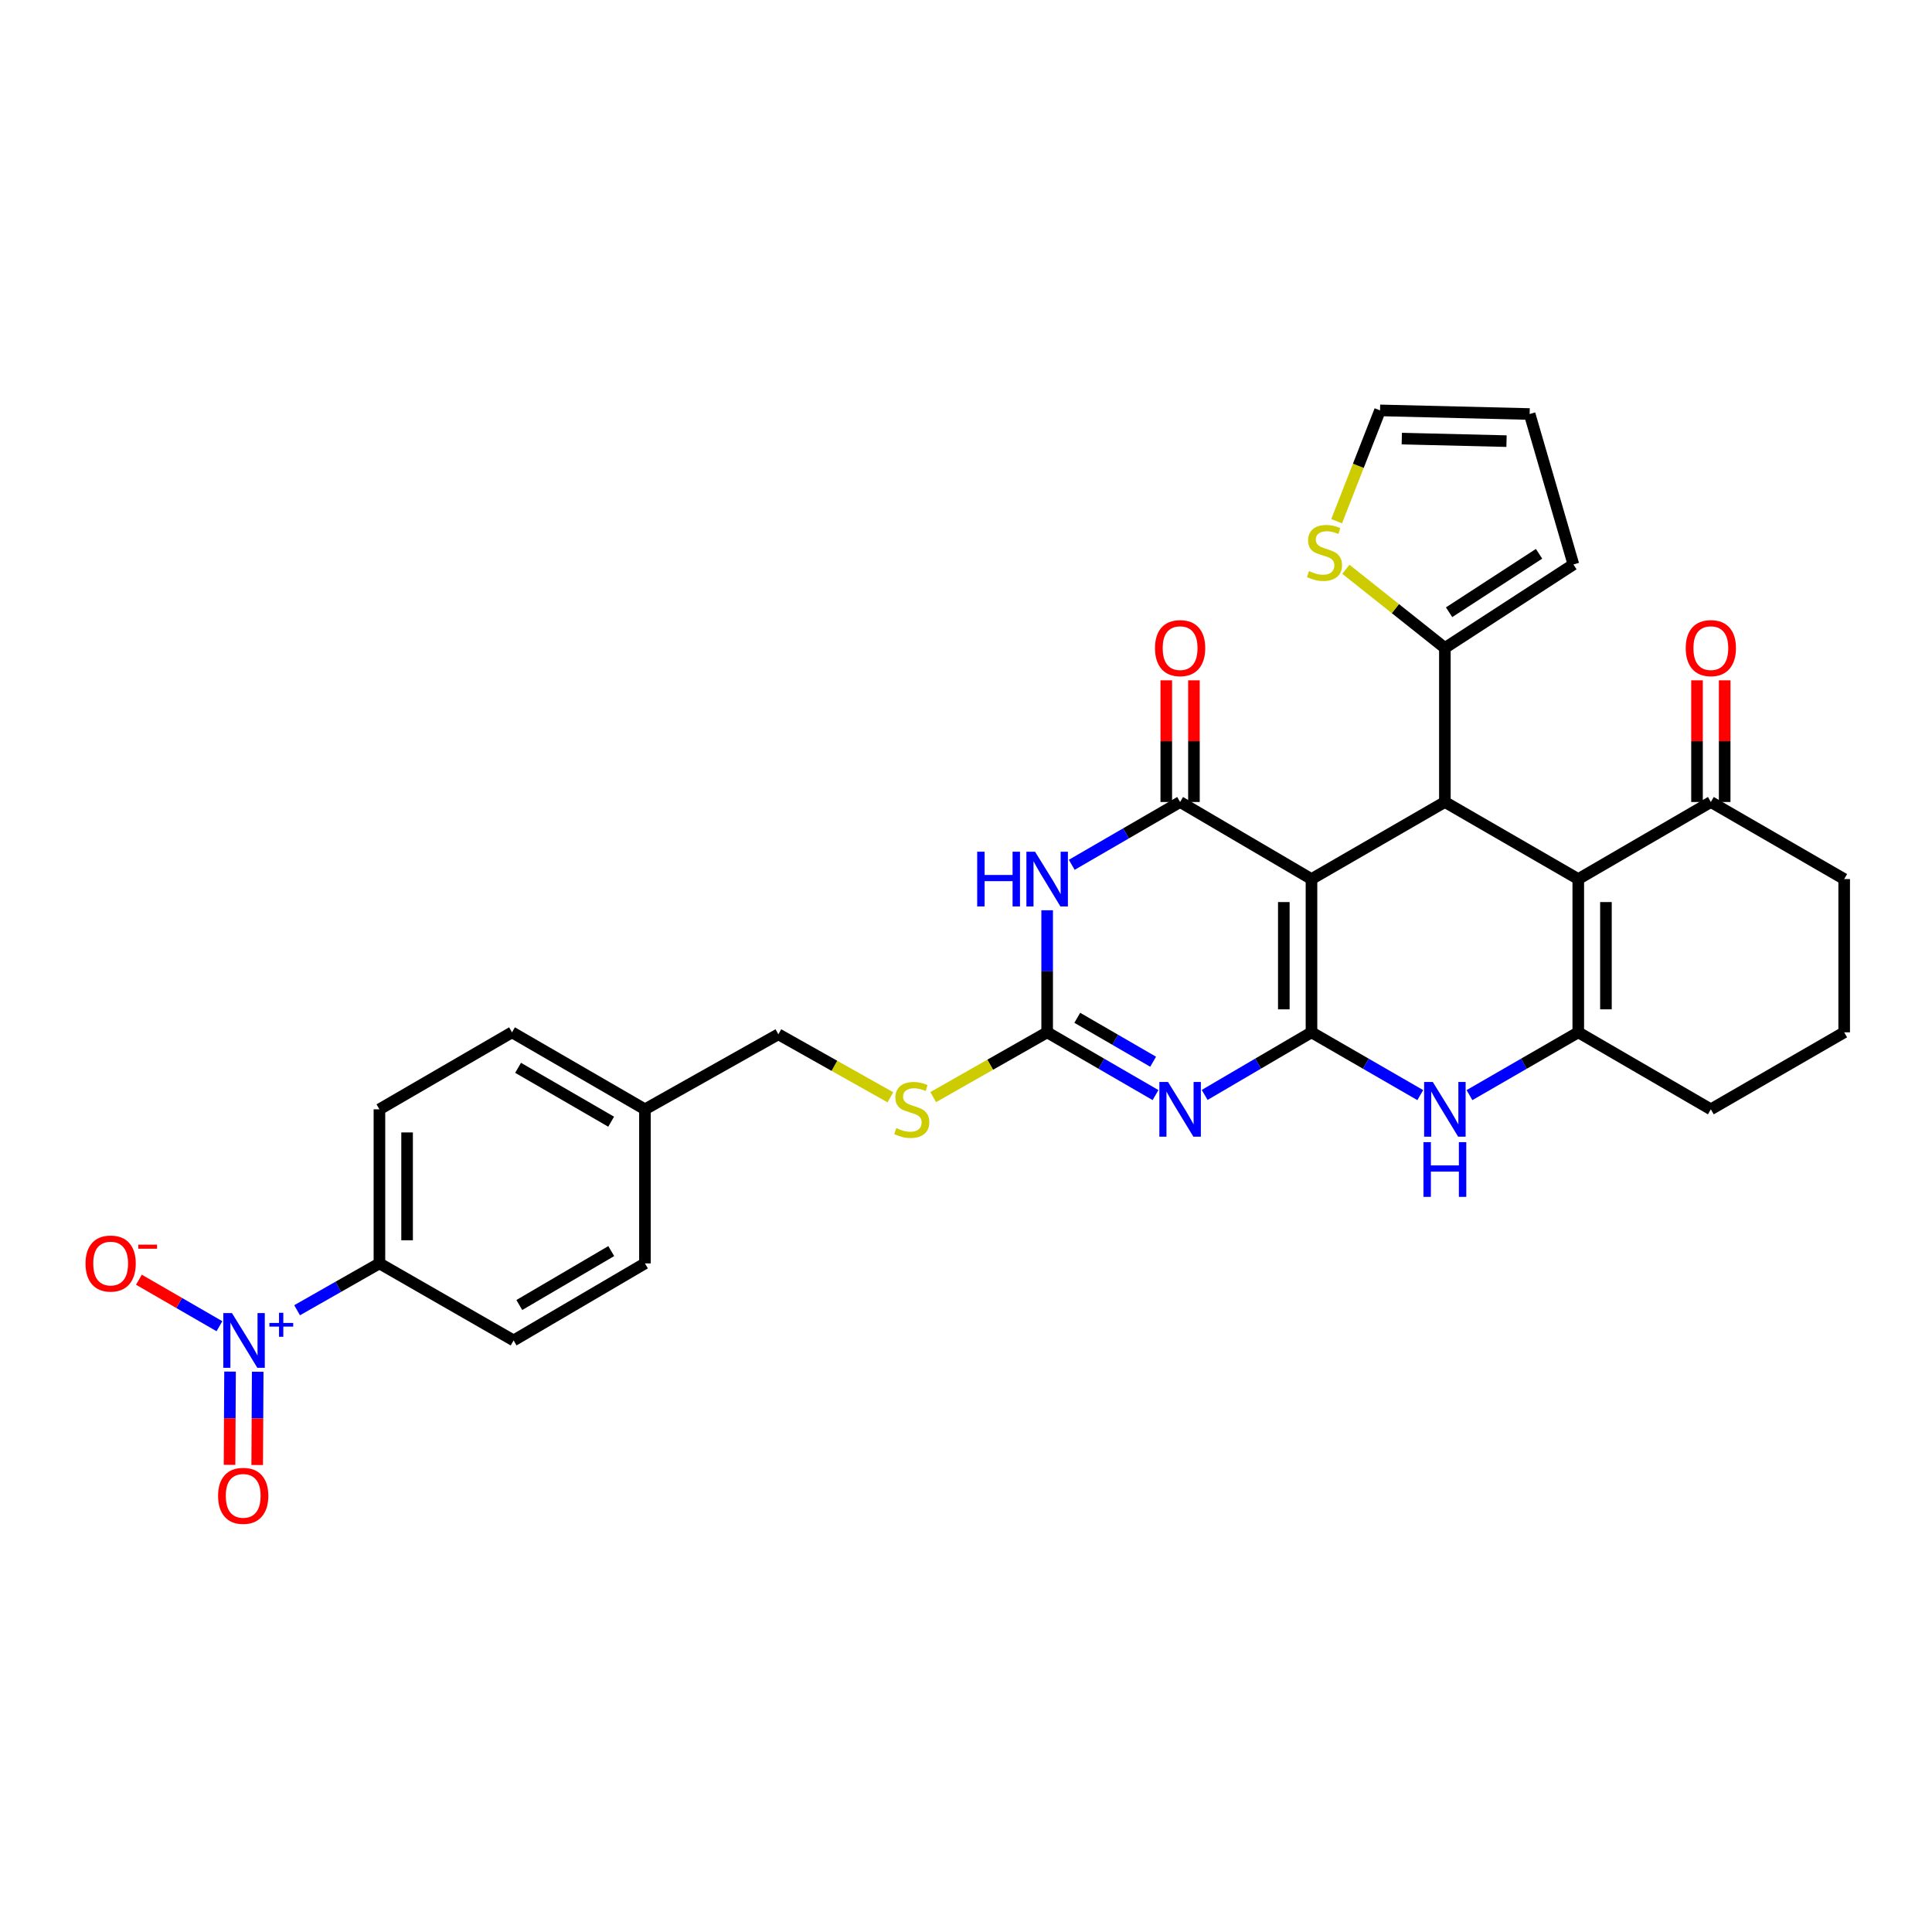 <?xml version='1.0' encoding='iso-8859-1'?>
<svg version='1.1' baseProfile='full'
              xmlns='http://www.w3.org/2000/svg'
                      xmlns:rdkit='http://www.rdkit.org/xml'
                      xmlns:xlink='http://www.w3.org/1999/xlink'
                  xml:space='preserve'
width='1000px' height='1000px' viewBox='0 0 1000 1000'>
<!-- END OF HEADER -->
<rect style='opacity:1.0;fill:#FFFFFF;stroke:none' width='1000' height='1000' x='0' y='0'> </rect>
<path class='bond-0' d='M 678.82,534.33 L 678.82,455.006' style='fill:none;fill-rule:evenodd;stroke:#000000;stroke-width:6px;stroke-linecap:butt;stroke-linejoin:miter;stroke-opacity:1' />
<path class='bond-0' d='M 664.501,522.432 L 664.501,466.905' style='fill:none;fill-rule:evenodd;stroke:#000000;stroke-width:6px;stroke-linecap:butt;stroke-linejoin:miter;stroke-opacity:1' />
<path class='bond-1' d='M 678.82,534.33 L 651.176,550.532' style='fill:none;fill-rule:evenodd;stroke:#000000;stroke-width:6px;stroke-linecap:butt;stroke-linejoin:miter;stroke-opacity:1' />
<path class='bond-1' d='M 651.176,550.532 L 623.533,566.734' style='fill:none;fill-rule:evenodd;stroke:#0000FF;stroke-width:6px;stroke-linecap:butt;stroke-linejoin:miter;stroke-opacity:1' />
<path class='bond-7' d='M 678.82,534.33 L 706.976,550.582' style='fill:none;fill-rule:evenodd;stroke:#000000;stroke-width:6px;stroke-linecap:butt;stroke-linejoin:miter;stroke-opacity:1' />
<path class='bond-7' d='M 706.976,550.582 L 735.133,566.834' style='fill:none;fill-rule:evenodd;stroke:#0000FF;stroke-width:6px;stroke-linecap:butt;stroke-linejoin:miter;stroke-opacity:1' />
<path class='bond-2' d='M 678.82,455.006 L 610.823,415.113' style='fill:none;fill-rule:evenodd;stroke:#000000;stroke-width:6px;stroke-linecap:butt;stroke-linejoin:miter;stroke-opacity:1' />
<path class='bond-5' d='M 678.82,455.006 L 747.866,415.113' style='fill:none;fill-rule:evenodd;stroke:#000000;stroke-width:6px;stroke-linecap:butt;stroke-linejoin:miter;stroke-opacity:1' />
<path class='bond-6' d='M 598.095,566.812 L 570.051,550.571' style='fill:none;fill-rule:evenodd;stroke:#0000FF;stroke-width:6px;stroke-linecap:butt;stroke-linejoin:miter;stroke-opacity:1' />
<path class='bond-6' d='M 570.051,550.571 L 542.007,534.33' style='fill:none;fill-rule:evenodd;stroke:#000000;stroke-width:6px;stroke-linecap:butt;stroke-linejoin:miter;stroke-opacity:1' />
<path class='bond-6' d='M 596.857,549.549 L 577.226,538.181' style='fill:none;fill-rule:evenodd;stroke:#0000FF;stroke-width:6px;stroke-linecap:butt;stroke-linejoin:miter;stroke-opacity:1' />
<path class='bond-6' d='M 577.226,538.181 L 557.595,526.812' style='fill:none;fill-rule:evenodd;stroke:#000000;stroke-width:6px;stroke-linecap:butt;stroke-linejoin:miter;stroke-opacity:1' />
<path class='bond-16' d='M 617.982,415.113 L 617.982,383.625' style='fill:none;fill-rule:evenodd;stroke:#000000;stroke-width:6px;stroke-linecap:butt;stroke-linejoin:miter;stroke-opacity:1' />
<path class='bond-16' d='M 617.982,383.625 L 617.982,352.136' style='fill:none;fill-rule:evenodd;stroke:#FF0000;stroke-width:6px;stroke-linecap:butt;stroke-linejoin:miter;stroke-opacity:1' />
<path class='bond-16' d='M 603.663,415.113 L 603.663,383.625' style='fill:none;fill-rule:evenodd;stroke:#000000;stroke-width:6px;stroke-linecap:butt;stroke-linejoin:miter;stroke-opacity:1' />
<path class='bond-16' d='M 603.663,383.625 L 603.663,352.136' style='fill:none;fill-rule:evenodd;stroke:#FF0000;stroke-width:6px;stroke-linecap:butt;stroke-linejoin:miter;stroke-opacity:1' />
<path class='bond-32' d='M 610.823,415.113 L 582.779,431.37' style='fill:none;fill-rule:evenodd;stroke:#000000;stroke-width:6px;stroke-linecap:butt;stroke-linejoin:miter;stroke-opacity:1' />
<path class='bond-32' d='M 582.779,431.37 L 554.735,447.627' style='fill:none;fill-rule:evenodd;stroke:#0000FF;stroke-width:6px;stroke-linecap:butt;stroke-linejoin:miter;stroke-opacity:1' />
<path class='bond-3' d='M 542.007,471.149 L 542.007,502.74' style='fill:none;fill-rule:evenodd;stroke:#0000FF;stroke-width:6px;stroke-linecap:butt;stroke-linejoin:miter;stroke-opacity:1' />
<path class='bond-3' d='M 542.007,502.74 L 542.007,534.33' style='fill:none;fill-rule:evenodd;stroke:#000000;stroke-width:6px;stroke-linecap:butt;stroke-linejoin:miter;stroke-opacity:1' />
<path class='bond-4' d='M 816.913,455.006 L 816.913,534.33' style='fill:none;fill-rule:evenodd;stroke:#000000;stroke-width:6px;stroke-linecap:butt;stroke-linejoin:miter;stroke-opacity:1' />
<path class='bond-4' d='M 831.232,466.905 L 831.232,522.432' style='fill:none;fill-rule:evenodd;stroke:#000000;stroke-width:6px;stroke-linecap:butt;stroke-linejoin:miter;stroke-opacity:1' />
<path class='bond-11' d='M 816.913,455.006 L 885.53,415.113' style='fill:none;fill-rule:evenodd;stroke:#000000;stroke-width:6px;stroke-linecap:butt;stroke-linejoin:miter;stroke-opacity:1' />
<path class='bond-31' d='M 816.913,455.006 L 747.866,415.113' style='fill:none;fill-rule:evenodd;stroke:#000000;stroke-width:6px;stroke-linecap:butt;stroke-linejoin:miter;stroke-opacity:1' />
<path class='bond-10' d='M 747.866,415.113 L 747.866,335.383' style='fill:none;fill-rule:evenodd;stroke:#000000;stroke-width:6px;stroke-linecap:butt;stroke-linejoin:miter;stroke-opacity:1' />
<path class='bond-15' d='M 542.007,534.33 L 512.514,551.102' style='fill:none;fill-rule:evenodd;stroke:#000000;stroke-width:6px;stroke-linecap:butt;stroke-linejoin:miter;stroke-opacity:1' />
<path class='bond-15' d='M 512.514,551.102 L 483.021,567.874' style='fill:none;fill-rule:evenodd;stroke:#CCCC00;stroke-width:6px;stroke-linecap:butt;stroke-linejoin:miter;stroke-opacity:1' />
<path class='bond-8' d='M 760.599,566.834 L 788.756,550.582' style='fill:none;fill-rule:evenodd;stroke:#0000FF;stroke-width:6px;stroke-linecap:butt;stroke-linejoin:miter;stroke-opacity:1' />
<path class='bond-8' d='M 788.756,550.582 L 816.913,534.33' style='fill:none;fill-rule:evenodd;stroke:#000000;stroke-width:6px;stroke-linecap:butt;stroke-linejoin:miter;stroke-opacity:1' />
<path class='bond-24' d='M 816.913,534.33 L 885.53,574.183' style='fill:none;fill-rule:evenodd;stroke:#000000;stroke-width:6px;stroke-linecap:butt;stroke-linejoin:miter;stroke-opacity:1' />
<path class='bond-9' d='M 153.778,678.179 L 175.084,666.054' style='fill:none;fill-rule:evenodd;stroke:#0000FF;stroke-width:6px;stroke-linecap:butt;stroke-linejoin:miter;stroke-opacity:1' />
<path class='bond-9' d='M 175.084,666.054 L 196.391,653.929' style='fill:none;fill-rule:evenodd;stroke:#000000;stroke-width:6px;stroke-linecap:butt;stroke-linejoin:miter;stroke-opacity:1' />
<path class='bond-14' d='M 113.584,686.452 L 92.74,674.414' style='fill:none;fill-rule:evenodd;stroke:#0000FF;stroke-width:6px;stroke-linecap:butt;stroke-linejoin:miter;stroke-opacity:1' />
<path class='bond-14' d='M 92.74,674.414 L 71.897,662.376' style='fill:none;fill-rule:evenodd;stroke:#FF0000;stroke-width:6px;stroke-linecap:butt;stroke-linejoin:miter;stroke-opacity:1' />
<path class='bond-17' d='M 119.07,709.936 L 118.939,734.069' style='fill:none;fill-rule:evenodd;stroke:#0000FF;stroke-width:6px;stroke-linecap:butt;stroke-linejoin:miter;stroke-opacity:1' />
<path class='bond-17' d='M 118.939,734.069 L 118.808,758.201' style='fill:none;fill-rule:evenodd;stroke:#FF0000;stroke-width:6px;stroke-linecap:butt;stroke-linejoin:miter;stroke-opacity:1' />
<path class='bond-17' d='M 133.389,710.014 L 133.257,734.147' style='fill:none;fill-rule:evenodd;stroke:#0000FF;stroke-width:6px;stroke-linecap:butt;stroke-linejoin:miter;stroke-opacity:1' />
<path class='bond-17' d='M 133.257,734.147 L 133.126,758.279' style='fill:none;fill-rule:evenodd;stroke:#FF0000;stroke-width:6px;stroke-linecap:butt;stroke-linejoin:miter;stroke-opacity:1' />
<path class='bond-12' d='M 747.866,335.383 L 722.243,315.022' style='fill:none;fill-rule:evenodd;stroke:#000000;stroke-width:6px;stroke-linecap:butt;stroke-linejoin:miter;stroke-opacity:1' />
<path class='bond-12' d='M 722.243,315.022 L 696.619,294.661' style='fill:none;fill-rule:evenodd;stroke:#CCCC00;stroke-width:6px;stroke-linecap:butt;stroke-linejoin:miter;stroke-opacity:1' />
<path class='bond-18' d='M 747.866,335.383 L 814.392,292.165' style='fill:none;fill-rule:evenodd;stroke:#000000;stroke-width:6px;stroke-linecap:butt;stroke-linejoin:miter;stroke-opacity:1' />
<path class='bond-18' d='M 750.045,316.893 L 796.612,286.641' style='fill:none;fill-rule:evenodd;stroke:#000000;stroke-width:6px;stroke-linecap:butt;stroke-linejoin:miter;stroke-opacity:1' />
<path class='bond-20' d='M 892.69,415.113 L 892.69,383.625' style='fill:none;fill-rule:evenodd;stroke:#000000;stroke-width:6px;stroke-linecap:butt;stroke-linejoin:miter;stroke-opacity:1' />
<path class='bond-20' d='M 892.69,383.625 L 892.69,352.136' style='fill:none;fill-rule:evenodd;stroke:#FF0000;stroke-width:6px;stroke-linecap:butt;stroke-linejoin:miter;stroke-opacity:1' />
<path class='bond-20' d='M 878.371,415.113 L 878.371,383.625' style='fill:none;fill-rule:evenodd;stroke:#000000;stroke-width:6px;stroke-linecap:butt;stroke-linejoin:miter;stroke-opacity:1' />
<path class='bond-20' d='M 878.371,383.625 L 878.371,352.136' style='fill:none;fill-rule:evenodd;stroke:#FF0000;stroke-width:6px;stroke-linecap:butt;stroke-linejoin:miter;stroke-opacity:1' />
<path class='bond-33' d='M 885.53,415.113 L 954.545,455.006' style='fill:none;fill-rule:evenodd;stroke:#000000;stroke-width:6px;stroke-linecap:butt;stroke-linejoin:miter;stroke-opacity:1' />
<path class='bond-19' d='M 691.848,269.773 L 703.073,241.096' style='fill:none;fill-rule:evenodd;stroke:#CCCC00;stroke-width:6px;stroke-linecap:butt;stroke-linejoin:miter;stroke-opacity:1' />
<path class='bond-19' d='M 703.073,241.096 L 714.297,212.419' style='fill:none;fill-rule:evenodd;stroke:#000000;stroke-width:6px;stroke-linecap:butt;stroke-linejoin:miter;stroke-opacity:1' />
<path class='bond-13' d='M 196.391,653.929 L 196.391,574.183' style='fill:none;fill-rule:evenodd;stroke:#000000;stroke-width:6px;stroke-linecap:butt;stroke-linejoin:miter;stroke-opacity:1' />
<path class='bond-13' d='M 210.709,641.967 L 210.709,586.145' style='fill:none;fill-rule:evenodd;stroke:#000000;stroke-width:6px;stroke-linecap:butt;stroke-linejoin:miter;stroke-opacity:1' />
<path class='bond-35' d='M 196.391,653.929 L 265.843,693.806' style='fill:none;fill-rule:evenodd;stroke:#000000;stroke-width:6px;stroke-linecap:butt;stroke-linejoin:miter;stroke-opacity:1' />
<path class='bond-25' d='M 460.865,567.963 L 431.872,551.656' style='fill:none;fill-rule:evenodd;stroke:#CCCC00;stroke-width:6px;stroke-linecap:butt;stroke-linejoin:miter;stroke-opacity:1' />
<path class='bond-25' d='M 431.872,551.656 L 402.879,535.349' style='fill:none;fill-rule:evenodd;stroke:#000000;stroke-width:6px;stroke-linecap:butt;stroke-linejoin:miter;stroke-opacity:1' />
<path class='bond-21' d='M 814.392,292.165 L 791.737,214.297' style='fill:none;fill-rule:evenodd;stroke:#000000;stroke-width:6px;stroke-linecap:butt;stroke-linejoin:miter;stroke-opacity:1' />
<path class='bond-34' d='M 714.297,212.419 L 791.737,214.297' style='fill:none;fill-rule:evenodd;stroke:#000000;stroke-width:6px;stroke-linecap:butt;stroke-linejoin:miter;stroke-opacity:1' />
<path class='bond-34' d='M 725.566,227.015 L 779.774,228.329' style='fill:none;fill-rule:evenodd;stroke:#000000;stroke-width:6px;stroke-linecap:butt;stroke-linejoin:miter;stroke-opacity:1' />
<path class='bond-22' d='M 196.391,574.183 L 265.016,534.33' style='fill:none;fill-rule:evenodd;stroke:#000000;stroke-width:6px;stroke-linecap:butt;stroke-linejoin:miter;stroke-opacity:1' />
<path class='bond-23' d='M 265.843,693.806 L 333.824,653.929' style='fill:none;fill-rule:evenodd;stroke:#000000;stroke-width:6px;stroke-linecap:butt;stroke-linejoin:miter;stroke-opacity:1' />
<path class='bond-23' d='M 268.796,675.474 L 316.382,647.56' style='fill:none;fill-rule:evenodd;stroke:#000000;stroke-width:6px;stroke-linecap:butt;stroke-linejoin:miter;stroke-opacity:1' />
<path class='bond-30' d='M 885.53,574.183 L 954.545,534.33' style='fill:none;fill-rule:evenodd;stroke:#000000;stroke-width:6px;stroke-linecap:butt;stroke-linejoin:miter;stroke-opacity:1' />
<path class='bond-26' d='M 402.879,535.349 L 333.824,574.183' style='fill:none;fill-rule:evenodd;stroke:#000000;stroke-width:6px;stroke-linecap:butt;stroke-linejoin:miter;stroke-opacity:1' />
<path class='bond-27' d='M 333.824,574.183 L 333.824,653.929' style='fill:none;fill-rule:evenodd;stroke:#000000;stroke-width:6px;stroke-linecap:butt;stroke-linejoin:miter;stroke-opacity:1' />
<path class='bond-28' d='M 333.824,574.183 L 265.016,534.33' style='fill:none;fill-rule:evenodd;stroke:#000000;stroke-width:6px;stroke-linecap:butt;stroke-linejoin:miter;stroke-opacity:1' />
<path class='bond-28' d='M 316.326,580.596 L 268.161,552.699' style='fill:none;fill-rule:evenodd;stroke:#000000;stroke-width:6px;stroke-linecap:butt;stroke-linejoin:miter;stroke-opacity:1' />
<path class='bond-29' d='M 954.545,455.006 L 954.545,534.33' style='fill:none;fill-rule:evenodd;stroke:#000000;stroke-width:6px;stroke-linecap:butt;stroke-linejoin:miter;stroke-opacity:1' />
<path  class='atom-2' d='M 604.563 560.023
L 613.843 575.023
Q 614.763 576.503, 616.243 579.183
Q 617.723 581.863, 617.803 582.023
L 617.803 560.023
L 621.563 560.023
L 621.563 588.343
L 617.683 588.343
L 607.723 571.943
Q 606.563 570.023, 605.323 567.823
Q 604.123 565.623, 603.763 564.943
L 603.763 588.343
L 600.083 588.343
L 600.083 560.023
L 604.563 560.023
' fill='#0000FF'/>
<path  class='atom-4' d='M 505.787 440.846
L 509.627 440.846
L 509.627 452.886
L 524.107 452.886
L 524.107 440.846
L 527.947 440.846
L 527.947 469.166
L 524.107 469.166
L 524.107 456.086
L 509.627 456.086
L 509.627 469.166
L 505.787 469.166
L 505.787 440.846
' fill='#0000FF'/>
<path  class='atom-4' d='M 535.747 440.846
L 545.027 455.846
Q 545.947 457.326, 547.427 460.006
Q 548.907 462.686, 548.987 462.846
L 548.987 440.846
L 552.747 440.846
L 552.747 469.166
L 548.867 469.166
L 538.907 452.766
Q 537.747 450.846, 536.507 448.646
Q 535.307 446.446, 534.947 445.766
L 534.947 469.166
L 531.267 469.166
L 531.267 440.846
L 535.747 440.846
' fill='#0000FF'/>
<path  class='atom-8' d='M 741.606 560.023
L 750.886 575.023
Q 751.806 576.503, 753.286 579.183
Q 754.766 581.863, 754.846 582.023
L 754.846 560.023
L 758.606 560.023
L 758.606 588.343
L 754.726 588.343
L 744.766 571.943
Q 743.606 570.023, 742.366 567.823
Q 741.166 565.623, 740.806 564.943
L 740.806 588.343
L 737.126 588.343
L 737.126 560.023
L 741.606 560.023
' fill='#0000FF'/>
<path  class='atom-8' d='M 736.786 591.175
L 740.626 591.175
L 740.626 603.215
L 755.106 603.215
L 755.106 591.175
L 758.946 591.175
L 758.946 619.495
L 755.106 619.495
L 755.106 606.415
L 740.626 606.415
L 740.626 619.495
L 736.786 619.495
L 736.786 591.175
' fill='#0000FF'/>
<path  class='atom-10' d='M 120.058 679.646
L 129.338 694.646
Q 130.258 696.126, 131.738 698.806
Q 133.218 701.486, 133.298 701.646
L 133.298 679.646
L 137.058 679.646
L 137.058 707.966
L 133.178 707.966
L 123.218 691.566
Q 122.058 689.646, 120.818 687.446
Q 119.618 685.246, 119.258 684.566
L 119.258 707.966
L 115.578 707.966
L 115.578 679.646
L 120.058 679.646
' fill='#0000FF'/>
<path  class='atom-10' d='M 139.434 684.751
L 144.423 684.751
L 144.423 679.497
L 146.641 679.497
L 146.641 684.751
L 151.762 684.751
L 151.762 686.652
L 146.641 686.652
L 146.641 691.932
L 144.423 691.932
L 144.423 686.652
L 139.434 686.652
L 139.434 684.751
' fill='#0000FF'/>
<path  class='atom-13' d='M 677.549 295.585
Q 677.869 295.705, 679.189 296.265
Q 680.509 296.825, 681.949 297.185
Q 683.429 297.505, 684.869 297.505
Q 687.549 297.505, 689.109 296.225
Q 690.669 294.905, 690.669 292.625
Q 690.669 291.065, 689.869 290.105
Q 689.109 289.145, 687.909 288.625
Q 686.709 288.105, 684.709 287.505
Q 682.189 286.745, 680.669 286.025
Q 679.189 285.305, 678.109 283.785
Q 677.069 282.265, 677.069 279.705
Q 677.069 276.145, 679.469 273.945
Q 681.909 271.745, 686.709 271.745
Q 689.989 271.745, 693.709 273.305
L 692.789 276.385
Q 689.389 274.985, 686.829 274.985
Q 684.069 274.985, 682.549 276.145
Q 681.029 277.265, 681.069 279.225
Q 681.069 280.745, 681.829 281.665
Q 682.629 282.585, 683.749 283.105
Q 684.909 283.625, 686.829 284.225
Q 689.389 285.025, 690.909 285.825
Q 692.429 286.625, 693.509 288.265
Q 694.629 289.865, 694.629 292.625
Q 694.629 296.545, 691.989 298.665
Q 689.389 300.745, 685.029 300.745
Q 682.509 300.745, 680.589 300.185
Q 678.709 299.665, 676.469 298.745
L 677.549 295.585
' fill='#CCCC00'/>
<path  class='atom-15' d='M 44.271 654.009
Q 44.271 647.209, 47.631 643.409
Q 50.991 639.609, 57.271 639.609
Q 63.551 639.609, 66.911 643.409
Q 70.271 647.209, 70.271 654.009
Q 70.271 660.889, 66.871 664.809
Q 63.471 668.689, 57.271 668.689
Q 51.031 668.689, 47.631 664.809
Q 44.271 660.929, 44.271 654.009
M 57.271 665.489
Q 61.591 665.489, 63.911 662.609
Q 66.271 659.689, 66.271 654.009
Q 66.271 648.449, 63.911 645.649
Q 61.591 642.809, 57.271 642.809
Q 52.951 642.809, 50.591 645.609
Q 48.271 648.409, 48.271 654.009
Q 48.271 659.729, 50.591 662.609
Q 52.951 665.489, 57.271 665.489
' fill='#FF0000'/>
<path  class='atom-15' d='M 71.591 644.232
L 81.28 644.232
L 81.28 646.344
L 71.591 646.344
L 71.591 644.232
' fill='#FF0000'/>
<path  class='atom-16' d='M 463.926 583.903
Q 464.246 584.023, 465.566 584.583
Q 466.886 585.143, 468.326 585.503
Q 469.806 585.823, 471.246 585.823
Q 473.926 585.823, 475.486 584.543
Q 477.046 583.223, 477.046 580.943
Q 477.046 579.383, 476.246 578.423
Q 475.486 577.463, 474.286 576.943
Q 473.086 576.423, 471.086 575.823
Q 468.566 575.063, 467.046 574.343
Q 465.566 573.623, 464.486 572.103
Q 463.446 570.583, 463.446 568.023
Q 463.446 564.463, 465.846 562.263
Q 468.286 560.063, 473.086 560.063
Q 476.366 560.063, 480.086 561.623
L 479.166 564.703
Q 475.766 563.303, 473.206 563.303
Q 470.446 563.303, 468.926 564.463
Q 467.406 565.583, 467.446 567.543
Q 467.446 569.063, 468.206 569.983
Q 469.006 570.903, 470.126 571.423
Q 471.286 571.943, 473.206 572.543
Q 475.766 573.343, 477.286 574.143
Q 478.806 574.943, 479.886 576.583
Q 481.006 578.183, 481.006 580.943
Q 481.006 584.863, 478.366 586.983
Q 475.766 589.063, 471.406 589.063
Q 468.886 589.063, 466.966 588.503
Q 465.086 587.983, 462.846 587.063
L 463.926 583.903
' fill='#CCCC00'/>
<path  class='atom-17' d='M 597.823 335.463
Q 597.823 328.663, 601.183 324.863
Q 604.543 321.063, 610.823 321.063
Q 617.103 321.063, 620.463 324.863
Q 623.823 328.663, 623.823 335.463
Q 623.823 342.343, 620.423 346.263
Q 617.023 350.143, 610.823 350.143
Q 604.583 350.143, 601.183 346.263
Q 597.823 342.383, 597.823 335.463
M 610.823 346.943
Q 615.143 346.943, 617.463 344.063
Q 619.823 341.143, 619.823 335.463
Q 619.823 329.903, 617.463 327.103
Q 615.143 324.263, 610.823 324.263
Q 606.503 324.263, 604.143 327.063
Q 601.823 329.863, 601.823 335.463
Q 601.823 341.183, 604.143 344.063
Q 606.503 346.943, 610.823 346.943
' fill='#FF0000'/>
<path  class='atom-18' d='M 112.88 774.245
Q 112.88 767.445, 116.24 763.645
Q 119.6 759.845, 125.88 759.845
Q 132.16 759.845, 135.52 763.645
Q 138.88 767.445, 138.88 774.245
Q 138.88 781.125, 135.48 785.045
Q 132.08 788.925, 125.88 788.925
Q 119.64 788.925, 116.24 785.045
Q 112.88 781.165, 112.88 774.245
M 125.88 785.725
Q 130.2 785.725, 132.52 782.845
Q 134.88 779.925, 134.88 774.245
Q 134.88 768.685, 132.52 765.885
Q 130.2 763.045, 125.88 763.045
Q 121.56 763.045, 119.2 765.845
Q 116.88 768.645, 116.88 774.245
Q 116.88 779.965, 119.2 782.845
Q 121.56 785.725, 125.88 785.725
' fill='#FF0000'/>
<path  class='atom-21' d='M 872.53 335.463
Q 872.53 328.663, 875.89 324.863
Q 879.25 321.063, 885.53 321.063
Q 891.81 321.063, 895.17 324.863
Q 898.53 328.663, 898.53 335.463
Q 898.53 342.343, 895.13 346.263
Q 891.73 350.143, 885.53 350.143
Q 879.29 350.143, 875.89 346.263
Q 872.53 342.383, 872.53 335.463
M 885.53 346.943
Q 889.85 346.943, 892.17 344.063
Q 894.53 341.143, 894.53 335.463
Q 894.53 329.903, 892.17 327.103
Q 889.85 324.263, 885.53 324.263
Q 881.21 324.263, 878.85 327.063
Q 876.53 329.863, 876.53 335.463
Q 876.53 341.183, 878.85 344.063
Q 881.21 346.943, 885.53 346.943
' fill='#FF0000'/>
</svg>
